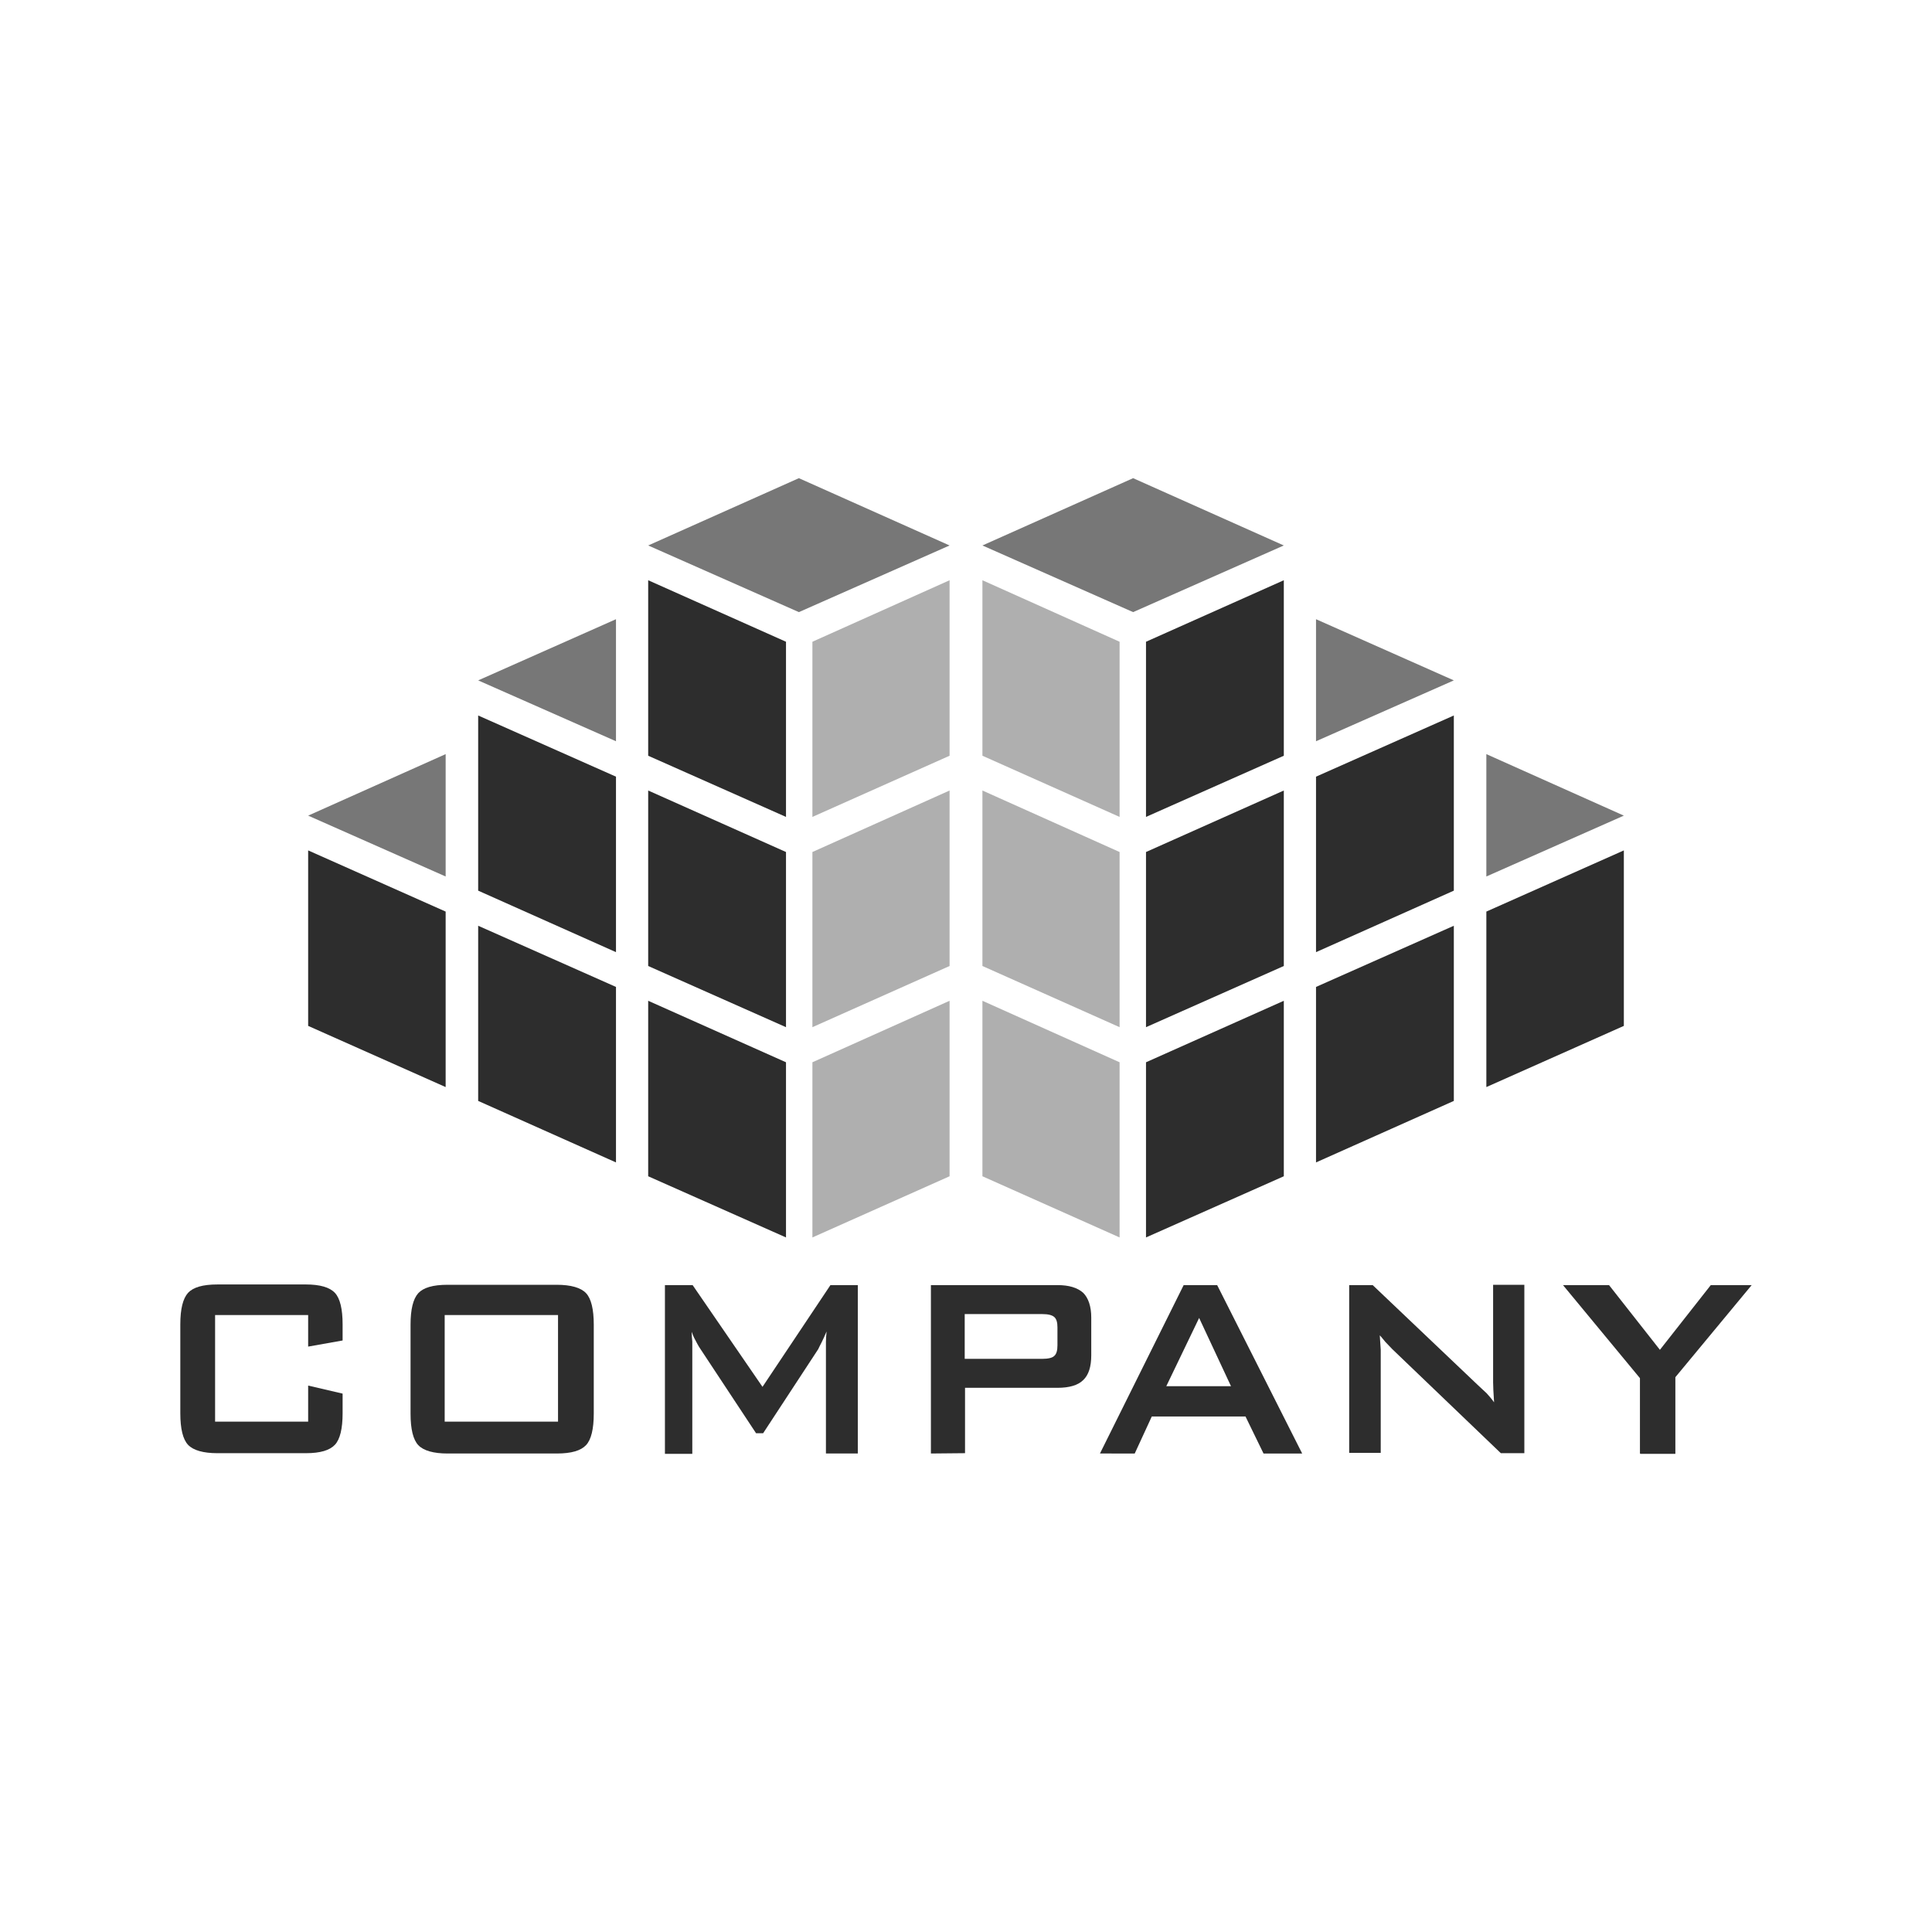 <svg xmlns="http://www.w3.org/2000/svg" xmlns:xlink="http://www.w3.org/1999/xlink" id="Layer_1" x="0px" y="0px" viewBox="0 0 600 600" style="enable-background:new 0 0 600 600;" xml:space="preserve"><style type="text/css">	.st0{fill-rule:evenodd;clip-rule:evenodd;fill:#2D2D2D;}	.st1{fill-rule:evenodd;clip-rule:evenodd;fill:#777777;}	.st2{fill-rule:evenodd;clip-rule:evenodd;fill:#AFAFAF;}	.st3{fill:#2D2D2D;}</style><g>	<polygon class="st0" points="201.3,180.2 201.3,234.7 244.1,253.7 244.1,199.3  "></polygon>	<polygon class="st1" points="294.9,169.4 248.1,148.5 201.3,169.4 248.1,190.1  "></polygon>	<polygon class="st2" points="294.9,180.2 294.9,234.7 252.3,253.7 252.3,199.3  "></polygon>	<polygon class="st0" points="201.3,245.5 201.3,300 244.1,319 244.1,264.6  "></polygon>	<polygon class="st2" points="294.9,245.5 294.9,300 252.3,319 252.3,264.6  "></polygon>	<polygon class="st0" points="201.3,310.8 201.3,365.3 244.1,384.3 244.1,329.9  "></polygon>	<polygon class="st2" points="294.9,310.8 294.9,365.3 252.3,384.3 252.3,329.9  "></polygon>	<polygon class="st0" points="148.5,287.5 148.5,341.9 191.3,361 191.3,306.5  "></polygon>	<polygon class="st0" points="95.7,264.1 95.7,318.6 138.4,337.6 138.4,283.1  "></polygon>	<polygon class="st0" points="148.5,222.2 148.5,276.6 191.3,295.7 191.3,241.2  "></polygon>	<polygon class="st1" points="148.5,211.3 191.3,192.3 191.3,230.2  "></polygon>	<polygon class="st1" points="95.7,253.3 138.4,234.2 138.4,272.2  "></polygon>	<polygon class="st0" points="398.7,180.2 398.7,234.7 355.9,253.7 355.9,199.3  "></polygon>	<polygon class="st1" points="305.1,169.4 351.9,148.5 398.7,169.4 351.9,190.1  "></polygon>	<polygon class="st2" points="305.1,180.2 305.1,234.7 347.7,253.7 347.7,199.3  "></polygon>	<polygon class="st0" points="398.7,245.5 398.7,300 355.9,319 355.9,264.6  "></polygon>	<polygon class="st2" points="305.1,245.5 305.1,300 347.7,319 347.7,264.6  "></polygon>	<polygon class="st0" points="398.7,310.8 398.7,365.3 355.9,384.3 355.9,329.9  "></polygon>	<polygon class="st2" points="305.1,310.8 305.1,365.3 347.7,384.3 347.7,329.9  "></polygon>	<polygon class="st0" points="451.5,287.5 451.5,341.9 408.7,361 408.7,306.5  "></polygon>	<polygon class="st0" points="504.3,264.1 504.3,318.6 461.6,337.6 461.6,283.1  "></polygon>	<polygon class="st0" points="451.5,222.2 451.5,276.6 408.7,295.7 408.7,241.2  "></polygon>	<polygon class="st1" points="451.5,211.3 408.7,192.3 408.7,230.2  "></polygon>	<polygon class="st1" points="504.3,253.3 461.6,234.2 461.6,272.2  "></polygon></g><g>	<path class="st3" d="M95.7,408.4H66.8v33.1h28.9v-11.2l10.7,2.5v6.1c0,4.8-0.8,8.1-2.4,9.8c-1.6,1.7-4.5,2.6-9,2.6H67.5  c-4.4,0-7.5-0.9-9.1-2.6s-2.4-5-2.4-9.8v-27.6c0-4.8,0.8-8,2.4-9.8c1.6-1.7,4.5-2.6,9.1-2.6H95c4.4,0,7.4,0.9,9,2.6s2.4,5,2.4,9.8  v5l-10.7,1.9v-9.9C95.7,408.3,95.7,408.4,95.7,408.4z"></path>	<path class="st3" d="M127.5,411.4c0-4.8,0.8-8,2.4-9.8c1.6-1.7,4.5-2.6,9.1-2.6h33.9c4.4,0,7.5,0.9,9.1,2.6s2.4,5,2.4,9.8V439  c0,4.8-0.8,8.1-2.4,9.8s-4.5,2.6-9.1,2.6H139c-4.4,0-7.5-0.9-9.1-2.6s-2.4-5-2.4-9.8C127.5,439,127.5,411.4,127.5,411.4z   M138.1,441.5h35.2v-33.1h-35.2V441.5z"></path>	<path class="st3" d="M206.5,451.4v-52.3h8.6l21.7,31.6l21.1-31.6h8.5v52.3h-9.9v-32.3c0-0.6,0-1.4,0-2.4c0-0.9,0.1-2,0.2-3.2  c-0.6,1.4-1.1,2.5-1.5,3.3c-0.5,0.9-0.8,1.6-1.1,2.2L237,445.1h-2.2l-17.3-26.2c-0.7-1-1.1-1.9-1.6-2.8s-0.8-1.7-1.1-2.5  c0,1.1,0.1,2,0.2,3c0,0.9,0,1.7,0,2.6v32.3h-8.6h0.1V451.4z"></path></g><path class="st3" d="M289.1,451.4v-52.3h39.3c3.6,0,6.2,0.8,8,2.4c1.6,1.6,2.5,4.2,2.5,7.7v11.7c0,3.5-0.8,6.1-2.5,7.7 c-1.6,1.6-4.3,2.4-8,2.4h-28.7v20.3L289.1,451.4L289.1,451.4z M323.7,408.1h-24.1V422h24.1c1.8,0,3.1-0.3,3.7-0.9 c0.7-0.6,1-1.7,1-3.3v-5.6c0-1.5-0.3-2.6-1-3.2S325.5,408.1,323.7,408.1z"></path><g>	<path class="st3" d="M341.6,451.4l26-52.3H378l26.4,52.3h-12l-5.6-11.5h-29.1l-5.3,11.5C352.3,451.4,341.6,451.4,341.6,451.4z   M362.2,430.5h20.1l-9.9-21.2L362.2,430.5z"></path>	<path class="st3" d="M419,451.4v-52.3h7.3l32.4,30.8c1.1,1,2,1.9,3,2.8c0.8,0.9,1.6,1.8,2.3,2.8c-0.2-3-0.3-5-0.3-6.2s0-2.2,0-2.8  V399h9.7v52.3h-7.3L432.4,419c-0.8-0.8-1.5-1.6-2.2-2.3c-0.6-0.7-1.1-1.4-1.7-2c0.1,1.6,0.2,3.2,0.3,4.5c0,1.5,0,2.7,0,3.7v28.3  H419V451.4z"></path>	<path class="st3" d="M509.3,451.4V428l-23.9-28.9h14.3l15.8,20.1l15.8-20.1H544l-23.7,28.6v23.8h-10.8L509.3,451.4z"></path></g></svg>